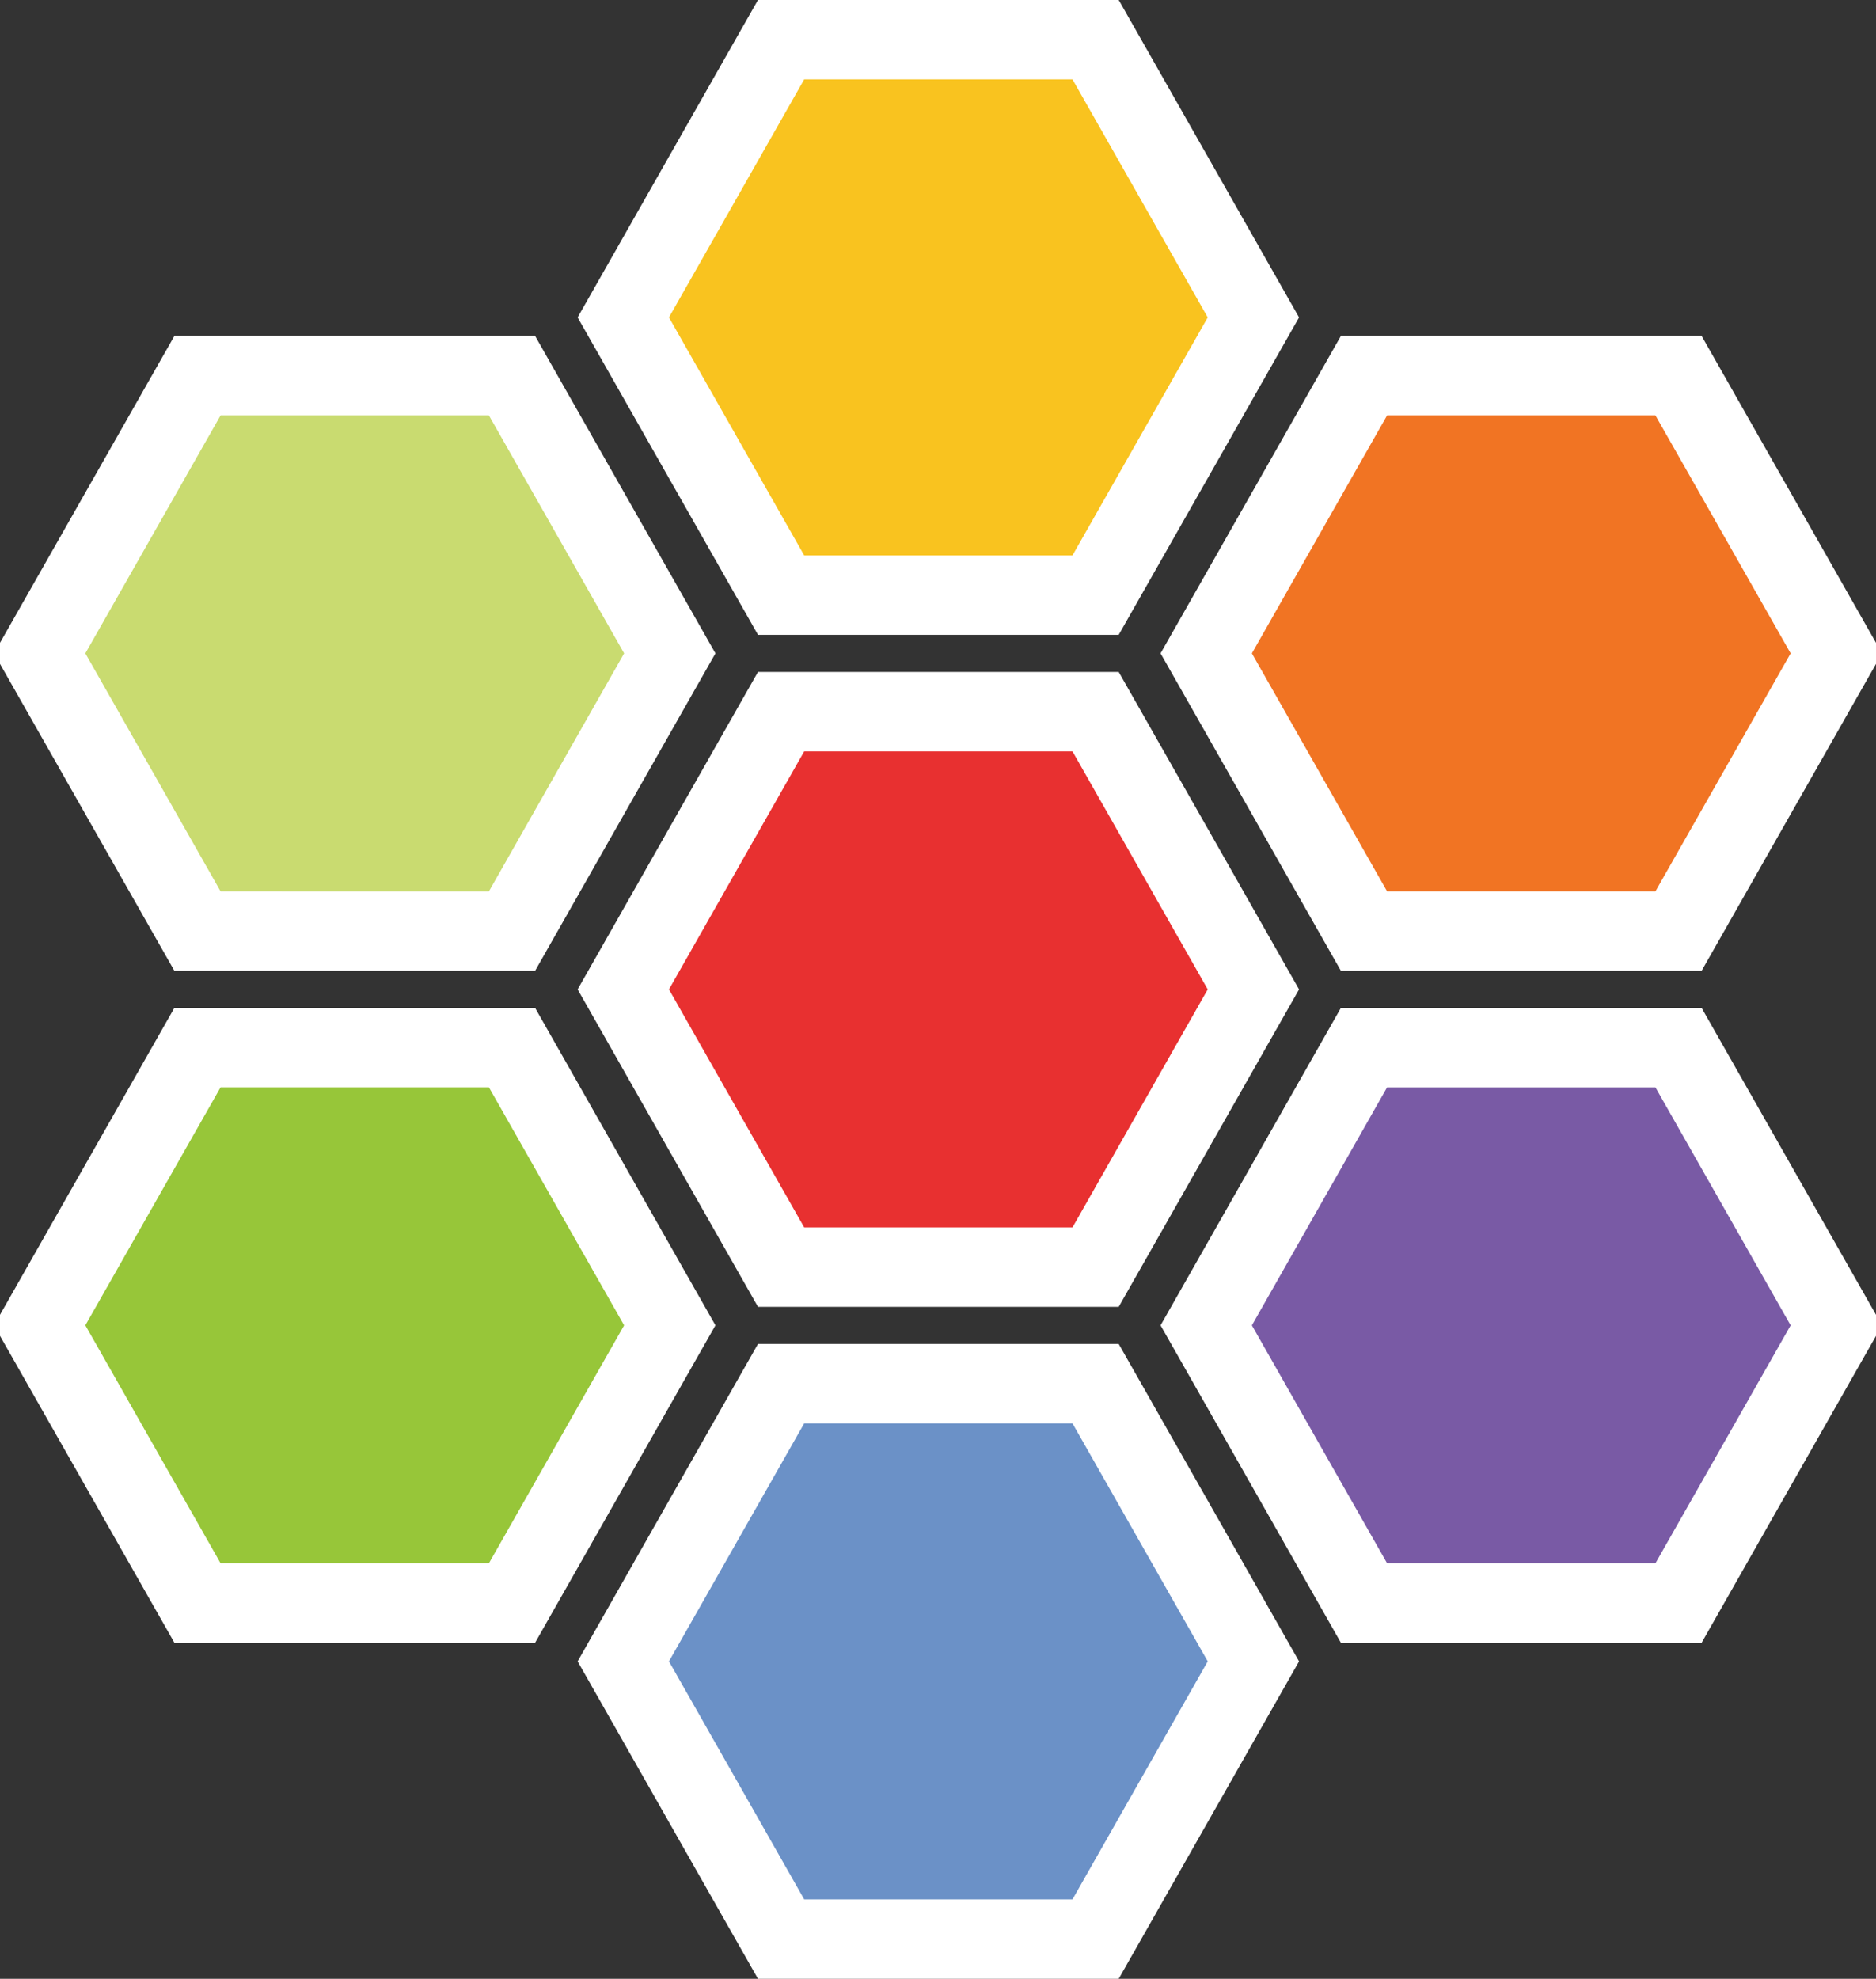 <svg xmlns="http://www.w3.org/2000/svg" xmlns:svg="http://www.w3.org/2000/svg" id="svg18" fill="none" version="1.1" viewBox="1.77 -0.02 65.46 69.04"><rect x="1.77" y="-0.02" width="65.46" height="69.04" fill="#333333" stroke="none"/><g id="g537" transform="translate(1.562,-0.02)"><path id="path2" fill="#e83030" stroke="#ffffff" stroke-width="2.771" d="m 27.463,44.21 -5.506,-9.69 5.506,-9.69 h 10.974 l 5.506,9.69 -5.506,9.69 z"/><path id="path4" fill="#6b91c7" stroke="#ffffff" stroke-width="2.771" d="m 27.463,67.654 -5.506,-9.689 5.506,-9.69 h 10.974 l 5.506,9.69 -5.506,9.689 z"/><path id="path6" fill="#f9c31f" stroke="#ffffff" stroke-width="2.771" d="m 27.463,20.764 -5.506,-9.69 5.506,-9.689 h 10.974 l 5.506,9.689 -5.506,9.69 z"/><path id="path8" fill="#795aa5" stroke="#ffffff" stroke-width="2.771" d="m 47.803,55.931 -5.506,-9.69 5.506,-9.69 h 10.974 l 5.506,9.69 -5.506,9.69 z"/><path id="path10" fill="#f17423" stroke="#ffffff" stroke-width="2.771" d="m 47.803,32.486 -5.506,-9.69 5.506,-9.69 h 10.974 l 5.506,9.69 -5.506,9.69 z"/><path id="path12" fill="#97c639" stroke="#ffffff" stroke-width="2.771" d="m 7.099,55.93 -5.506,-9.69 5.506,-9.69 H 18.073 l 5.506,9.69 -5.506,9.69 z"/><path id="path14" fill="#c9db70" stroke="#ffffff" stroke-width="2.771" d="m 7.099,32.486 -5.506,-9.69 5.506,-9.69 H 18.073 l 5.506,9.69 -5.506,9.69 z"/></g></svg>